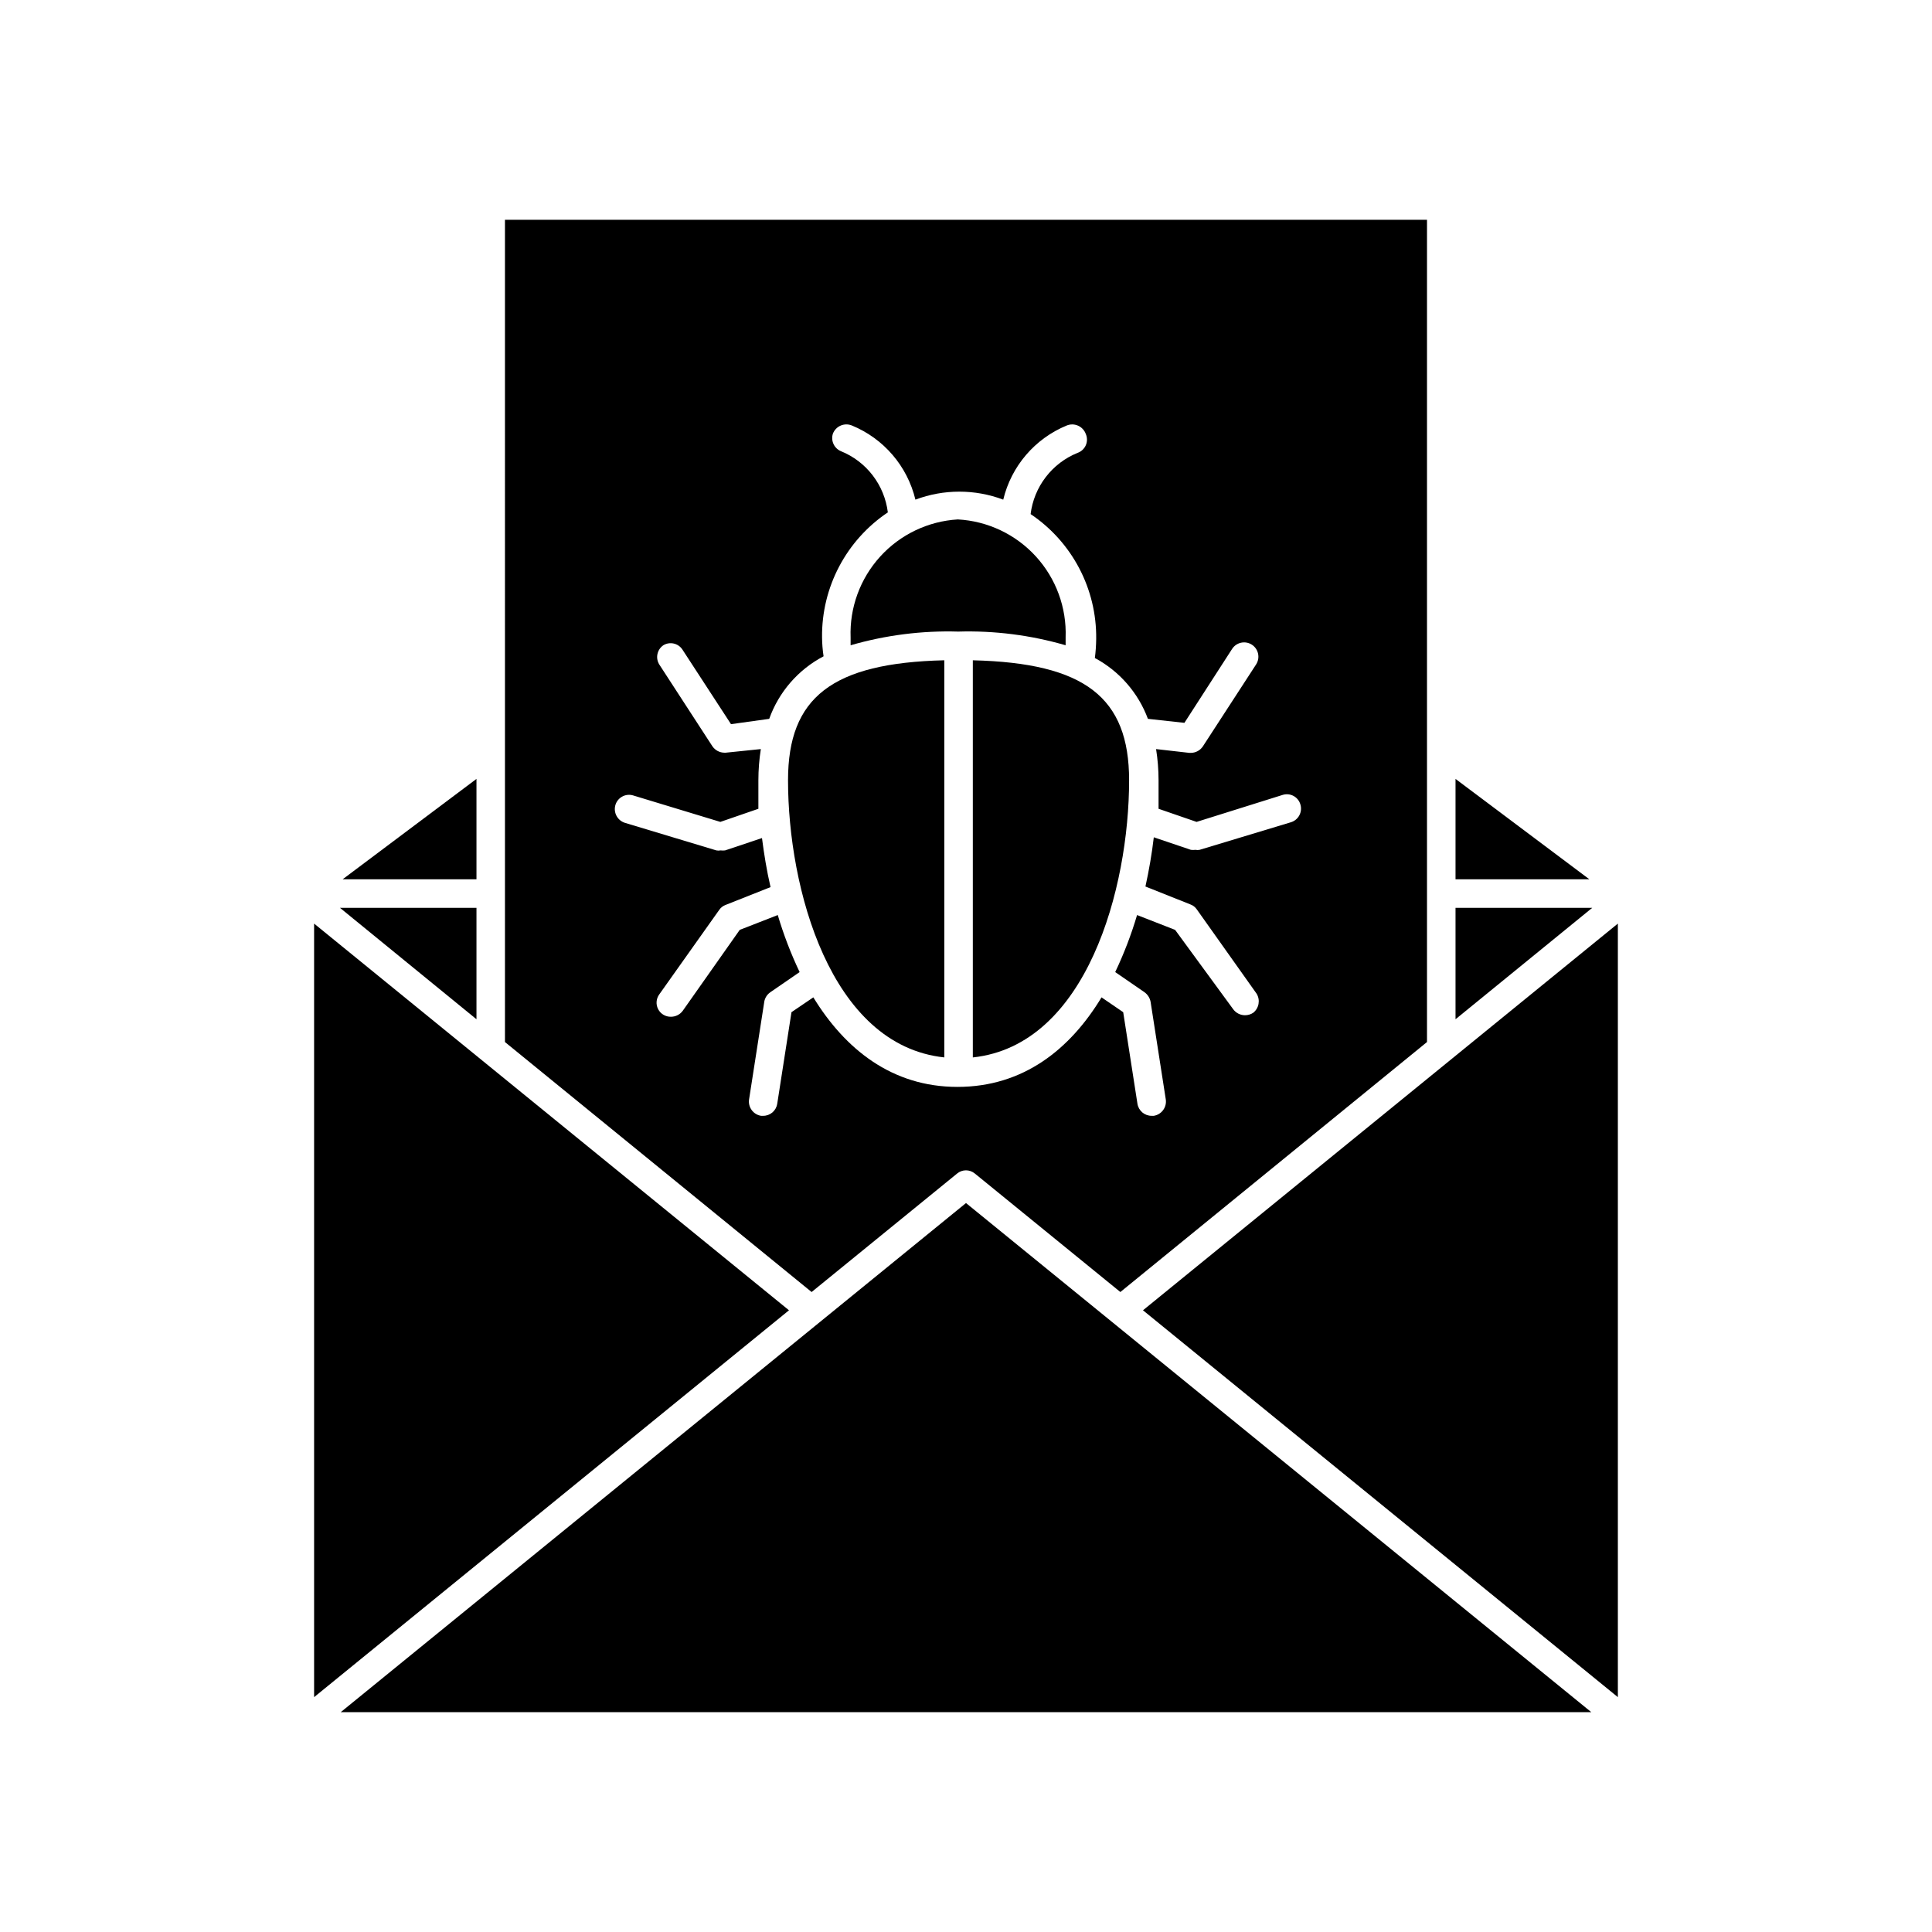 <?xml version="1.0" encoding="UTF-8"?>
<!-- Uploaded to: ICON Repo, www.svgrepo.com, Generator: ICON Repo Mixer Tools -->
<svg fill="#000000" width="800px" height="800px" version="1.1" viewBox="144 144 512 512" xmlns="http://www.w3.org/2000/svg">
 <g>
  <path d="m529.73 377.02h35.469l-35.469-26.602z"/>
  <path d="m270.27 377.02v-26.602l-35.465 26.602z"/>
  <path d="m529.73 414.11 36.223-29.523h-36.223z"/>
  <path d="m270.27 414.11v-29.523h-36.172z"/>
  <path d="m277.82 420.15 81.266 66.25 38.543-31.387h-0.004c1.371-1.152 3.367-1.152 4.738 0l38.543 31.387 81.262-66.25v-217.9h-244.35zm86.906-161.22c0.371-0.965 1.113-1.738 2.062-2.148 0.949-0.406 2.023-0.414 2.977-0.02 8.438 3.469 14.699 10.777 16.828 19.648 7.5-2.824 15.773-2.824 23.277 0 2.129-8.871 8.387-16.18 16.824-19.648 0.961-0.391 2.039-0.379 2.988 0.039 0.953 0.418 1.691 1.203 2.051 2.176 0.426 0.953 0.434 2.039 0.023 2.996-0.414 0.957-1.207 1.699-2.191 2.043-3.332 1.348-6.242 3.562-8.43 6.418-2.188 2.852-3.574 6.238-4.012 9.805 11.008 7.394 17.543 19.84 17.379 33.102-0.02 1.684-0.137 3.367-0.352 5.039 6.496 3.481 11.492 9.215 14.059 16.121l9.672 1.059 12.645-19.598c1.141-1.754 3.488-2.25 5.238-1.109 1.754 1.141 2.25 3.484 1.109 5.238l-14.105 21.715c-0.711 1.059-1.898 1.699-3.176 1.711h-0.402l-8.816-1.004c0.434 2.731 0.652 5.492 0.656 8.262v7.559l10.078 3.477 22.82-7.156c0.953-0.297 1.988-0.199 2.871 0.277 0.879 0.473 1.535 1.281 1.812 2.242 0.301 0.961 0.199 2.004-0.273 2.891-0.473 0.891-1.281 1.555-2.246 1.844l-24.184 7.305h0.004c-0.367 0.074-0.742 0.074-1.109 0-0.402 0.051-0.809 0.051-1.211 0l-9.824-3.324c-0.504 4.332-1.258 8.664-2.215 13.047l11.891 4.734v0.004c0.695 0.238 1.297 0.699 1.711 1.309l15.871 22.371c1.004 1.668 0.617 3.824-0.906 5.035-0.656 0.438-1.43 0.664-2.219 0.656-1.211-0.012-2.348-0.59-3.07-1.562l-15.418-21.059-10.078-3.93c-1.535 5.18-3.473 10.234-5.793 15.113l7.758 5.34c0.844 0.605 1.418 1.504 1.613 2.519l4.031 25.895v0.004c0.301 2.066-1.109 3.996-3.176 4.332h-0.555c-1.871 0.023-3.477-1.328-3.777-3.176l-3.777-24.285-5.742-3.93c-8.363 13.805-20.758 23.73-38.188 23.73-17.434 0-29.824-10.078-38.188-23.73l-5.793 3.93-3.777 24.285h-0.008c-0.273 1.84-1.867 3.195-3.727 3.176h-0.555c-2.062-0.336-3.477-2.266-3.172-4.332l4.031-25.895-0.004-0.004c0.176-1.023 0.758-1.93 1.613-2.519l7.758-5.34c-2.32-4.879-4.258-9.934-5.793-15.113l-10.078 3.93-15.113 21.461c-0.734 0.988-1.891 1.566-3.121 1.562-1.422 0.031-2.738-0.75-3.391-2.016-0.652-1.262-0.531-2.785 0.316-3.93l15.871-22.371v0.004c0.406-0.598 0.984-1.055 1.66-1.309l11.941-4.734c-1.008-4.332-1.715-8.715-2.266-13l-9.773 3.273h-0.004c-0.398 0.047-0.805 0.047-1.207 0-0.367 0.074-0.742 0.074-1.109 0l-24.234-7.305c-1.988-0.629-3.109-2.734-2.516-4.738 0.289-0.961 0.953-1.77 1.84-2.242 0.891-0.477 1.934-0.574 2.894-0.273l23.074 7.004 10.078-3.477v-7.559c0-2.769 0.219-5.531 0.652-8.262l-9.32 0.957h-0.352c-1.277-0.016-2.461-0.656-3.176-1.715l-14.105-21.715c-1.012-1.707-0.527-3.91 1.109-5.039 1.703-1.039 3.926-0.551 5.039 1.109l12.898 19.801 10.125-1.41c2.555-7.137 7.695-13.055 14.406-16.574-0.254-1.668-0.387-3.352-0.402-5.039-0.141-13.266 6.414-25.711 17.434-33.102-0.441-3.566-1.824-6.953-4.012-9.805-2.188-2.856-5.102-5.07-8.434-6.418-1.797-0.766-2.715-2.773-2.117-4.633z"/>
  <path d="m369.42 312.94v2.066-0.004c9.258-2.684 18.879-3.91 28.516-3.625 9.617-0.285 19.223 0.938 28.465 3.625v-2.066 0.004c0.289-7.918-2.543-15.633-7.887-21.484-5.34-5.852-12.77-9.371-20.68-9.805-7.887 0.469-15.273 4.008-20.582 9.852-5.312 5.848-8.125 13.543-7.832 21.438z"/>
  <path d="m401.81 318.98v105.25c30.23-3.223 41.414-44.941 41.414-73.457 0-21.965-11.738-31.082-41.414-31.789z"/>
  <path d="m394.25 318.98c-29.727 0.707-41.414 9.824-41.414 31.789 0 28.516 11.133 70.23 41.414 73.457z"/>
  <path d="m353.09 491.24-125.85-102.48v205z"/>
  <path d="m572.75 388.76-125.85 102.48 125.85 102.52z"/>
  <path d="m400 462.82-165.7 134.92h331.41z"/>
 </g>
</svg>